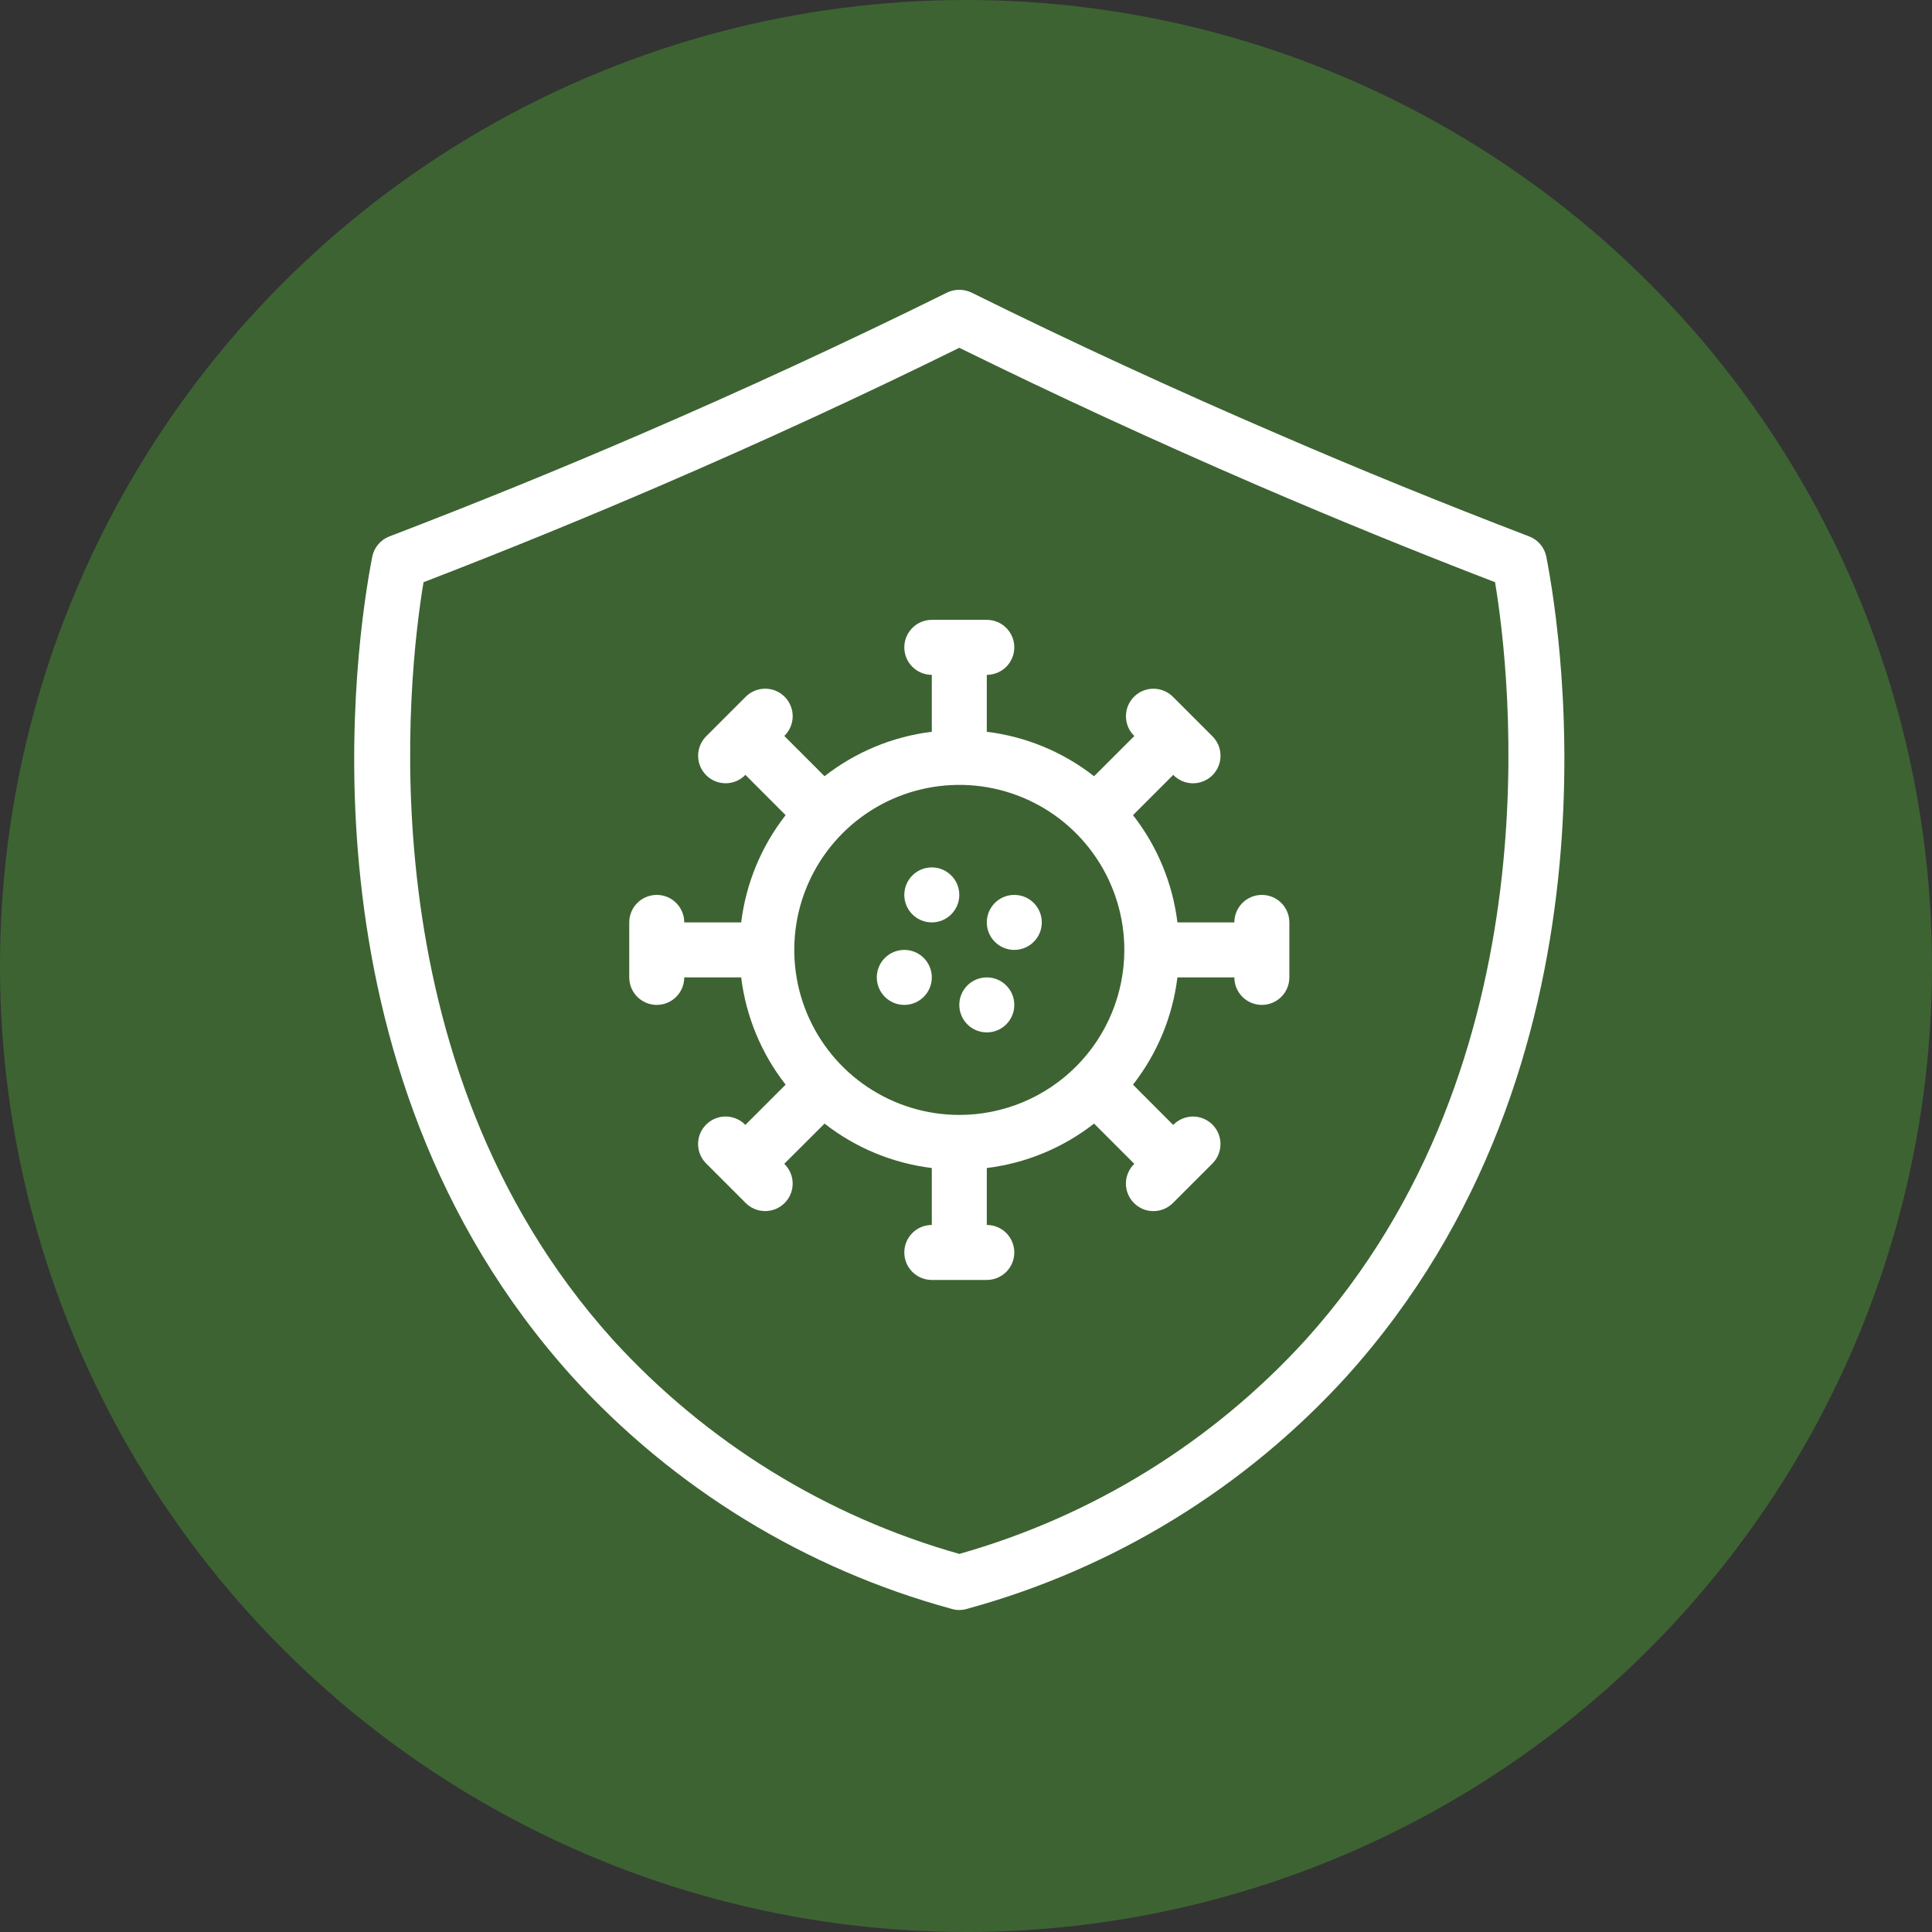 <svg xmlns="http://www.w3.org/2000/svg" fill="none" viewBox="0 0 60 60" height="60" width="60">
<rect x="0" y="0" width="60" height="60" fill="#333333" stroke="none"/>
<circle fill="#3D6332" r="30" cy="30" cx="30"></circle>
<path fill="white" d="M48.023 17.292C47.995 17.15 47.932 17.017 47.839 16.907C47.745 16.796 47.625 16.71 47.49 16.659C44.851 15.648 42.239 14.586 39.727 13.498C36.484 12.104 33.275 10.623 30.191 9.096C30.061 9.03 29.917 8.997 29.772 9C29.626 9.003 29.484 9.042 29.357 9.114C26.282 10.633 23.087 12.11 19.856 13.502C17.344 14.586 14.733 15.648 12.093 16.659C11.958 16.71 11.838 16.796 11.745 16.907C11.652 17.017 11.588 17.15 11.56 17.292C11.064 19.843 9.028 33.057 17.762 42.746C20.926 46.223 25.014 48.726 29.549 49.964C29.628 49.988 29.71 50 29.792 50C29.886 50 29.979 49.984 30.068 49.954C34.589 48.713 38.664 46.214 41.819 42.746C50.556 33.057 48.519 19.843 48.023 17.292ZM40.554 41.602C37.659 44.782 33.931 47.088 29.792 48.258C25.653 47.088 21.925 44.782 19.029 41.602C11.237 32.957 12.686 20.884 13.153 18.081C15.662 17.115 18.141 16.102 20.531 15.072C23.678 13.716 26.791 12.281 29.792 10.801C32.792 12.277 35.906 13.713 39.053 15.072C41.444 16.103 43.921 17.116 46.43 18.081C46.897 20.884 48.347 32.957 40.554 41.602Z"></path>
<path fill="white" d="M39.188 27.792C38.961 27.792 38.744 27.882 38.584 28.042C38.424 28.202 38.334 28.419 38.334 28.646H36.566C36.417 27.431 35.94 26.279 35.186 25.315L36.436 24.065C36.514 24.146 36.609 24.212 36.713 24.256C36.817 24.301 36.929 24.325 37.043 24.326C37.156 24.327 37.269 24.305 37.373 24.262C37.478 24.219 37.574 24.156 37.654 24.076C37.734 23.995 37.798 23.9 37.841 23.795C37.884 23.69 37.905 23.578 37.904 23.464C37.903 23.351 37.88 23.239 37.835 23.134C37.79 23.03 37.725 22.936 37.644 22.857L36.436 21.649C36.357 21.568 36.263 21.503 36.158 21.458C36.054 21.413 35.942 21.39 35.829 21.389C35.715 21.388 35.603 21.409 35.498 21.452C35.393 21.495 35.297 21.559 35.217 21.639C35.137 21.719 35.074 21.814 35.031 21.919C34.988 22.024 34.966 22.137 34.967 22.25C34.968 22.364 34.992 22.476 35.036 22.58C35.081 22.684 35.146 22.778 35.228 22.857L33.977 24.106C33.013 23.352 31.861 22.875 30.646 22.726V20.958C30.873 20.958 31.09 20.868 31.25 20.708C31.41 20.548 31.5 20.331 31.5 20.104C31.5 19.878 31.41 19.66 31.25 19.5C31.09 19.34 30.873 19.25 30.646 19.25H28.938C28.711 19.25 28.494 19.34 28.334 19.5C28.174 19.66 28.084 19.878 28.084 20.104C28.084 20.331 28.174 20.548 28.334 20.708C28.494 20.868 28.711 20.958 28.938 20.958V22.726C27.723 22.875 26.571 23.352 25.607 24.106L24.357 22.856C24.439 22.777 24.504 22.683 24.548 22.579C24.593 22.475 24.617 22.363 24.618 22.249C24.619 22.136 24.597 22.023 24.554 21.919C24.511 21.814 24.448 21.718 24.367 21.638C24.287 21.558 24.192 21.494 24.087 21.451C23.982 21.408 23.869 21.387 23.756 21.388C23.643 21.389 23.531 21.412 23.426 21.457C23.322 21.502 23.228 21.567 23.149 21.648L21.941 22.856C21.86 22.935 21.795 23.029 21.75 23.134C21.705 23.238 21.682 23.35 21.681 23.463C21.68 23.577 21.701 23.689 21.744 23.794C21.787 23.899 21.851 23.994 21.931 24.075C22.011 24.155 22.106 24.218 22.211 24.261C22.316 24.304 22.429 24.326 22.542 24.325C22.656 24.324 22.768 24.3 22.872 24.256C22.976 24.211 23.07 24.146 23.149 24.064L24.398 25.315C23.645 26.279 23.167 27.431 23.018 28.646H21.25C21.25 28.419 21.16 28.202 21 28.042C20.84 27.882 20.623 27.792 20.396 27.792C20.17 27.792 19.952 27.882 19.792 28.042C19.632 28.202 19.542 28.419 19.542 28.646V30.354C19.542 30.581 19.632 30.798 19.792 30.958C19.952 31.118 20.17 31.208 20.396 31.208C20.623 31.208 20.84 31.118 21 30.958C21.16 30.798 21.25 30.581 21.25 30.354H23.018C23.167 31.569 23.645 32.721 24.398 33.685L23.148 34.935C23.07 34.853 22.975 34.788 22.871 34.744C22.767 34.699 22.655 34.675 22.541 34.674C22.428 34.673 22.315 34.695 22.21 34.738C22.105 34.781 22.01 34.844 21.93 34.925C21.85 35.005 21.786 35.1 21.743 35.205C21.7 35.31 21.679 35.422 21.68 35.536C21.681 35.649 21.704 35.761 21.749 35.866C21.794 35.97 21.859 36.064 21.941 36.143L23.148 37.351C23.227 37.432 23.321 37.497 23.425 37.542C23.53 37.587 23.642 37.61 23.755 37.611C23.869 37.612 23.981 37.591 24.086 37.548C24.191 37.505 24.287 37.441 24.367 37.361C24.447 37.281 24.51 37.186 24.553 37.081C24.596 36.976 24.618 36.863 24.617 36.75C24.616 36.636 24.592 36.524 24.547 36.42C24.503 36.316 24.438 36.222 24.356 36.143L25.607 34.894C26.571 35.648 27.723 36.125 28.938 36.274V38.042C28.711 38.042 28.494 38.132 28.334 38.292C28.174 38.452 28.084 38.669 28.084 38.896C28.084 39.122 28.174 39.34 28.334 39.5C28.494 39.66 28.711 39.75 28.938 39.75H30.646C30.873 39.75 31.09 39.66 31.25 39.5C31.41 39.34 31.5 39.122 31.5 38.896C31.5 38.669 31.41 38.452 31.25 38.292C31.09 38.132 30.873 38.042 30.646 38.042V36.274C31.861 36.125 33.013 35.648 33.977 34.894L35.227 36.144C35.145 36.222 35.08 36.317 35.036 36.421C34.991 36.525 34.967 36.637 34.966 36.751C34.965 36.864 34.987 36.977 35.03 37.081C35.073 37.187 35.136 37.282 35.217 37.362C35.297 37.442 35.392 37.506 35.497 37.549C35.602 37.592 35.715 37.613 35.828 37.612C35.941 37.611 36.053 37.588 36.158 37.543C36.262 37.498 36.356 37.433 36.435 37.352L37.643 36.144C37.724 36.065 37.789 35.971 37.834 35.867C37.879 35.762 37.902 35.65 37.903 35.537C37.904 35.423 37.883 35.311 37.84 35.206C37.797 35.101 37.733 35.005 37.653 34.925C37.573 34.845 37.478 34.782 37.373 34.739C37.268 34.696 37.155 34.674 37.042 34.675C36.928 34.676 36.816 34.7 36.712 34.745C36.608 34.789 36.514 34.854 36.435 34.936L35.186 33.685C35.94 32.721 36.417 31.569 36.566 30.354H38.334C38.334 30.581 38.424 30.798 38.584 30.958C38.744 31.118 38.961 31.208 39.188 31.208C39.414 31.208 39.632 31.118 39.792 30.958C39.952 30.798 40.042 30.581 40.042 30.354V28.646C40.042 28.419 39.952 28.202 39.792 28.042C39.632 27.882 39.414 27.792 39.188 27.792ZM29.792 34.625C28.778 34.625 27.788 34.324 26.945 33.761C26.102 33.198 25.445 32.398 25.057 31.461C24.669 30.525 24.568 29.494 24.765 28.5C24.963 27.506 25.451 26.593 26.168 25.876C26.885 25.159 27.798 24.671 28.792 24.474C29.786 24.276 30.817 24.377 31.753 24.765C32.69 25.153 33.49 25.81 34.053 26.653C34.616 27.495 34.917 28.486 34.917 29.5C34.917 30.859 34.377 32.163 33.416 33.124C32.455 34.085 31.151 34.625 29.792 34.625Z"></path>
<path fill="white" d="M28.938 28.646C29.409 28.646 29.792 28.263 29.792 27.792C29.792 27.32 29.409 26.938 28.938 26.938C28.466 26.938 28.084 27.32 28.084 27.792C28.084 28.263 28.466 28.646 28.938 28.646Z"></path>
<path fill="white" d="M31.5 29.5C31.972 29.5 32.354 29.117 32.354 28.646C32.354 28.174 31.972 27.792 31.5 27.792C31.028 27.792 30.646 28.174 30.646 28.646C30.646 29.117 31.028 29.5 31.5 29.5Z"></path>
<path fill="white" d="M28.084 31.208C28.555 31.208 28.938 30.826 28.938 30.354C28.938 29.882 28.555 29.5 28.084 29.5C27.612 29.5 27.23 29.882 27.23 30.354C27.23 30.826 27.612 31.208 28.084 31.208Z"></path>
<path fill="white" d="M30.646 32.062C31.118 32.062 31.5 31.68 31.5 31.208C31.5 30.736 31.118 30.354 30.646 30.354C30.174 30.354 29.792 30.736 29.792 31.208C29.792 31.68 30.174 32.062 30.646 32.062Z"></path>
</svg>
